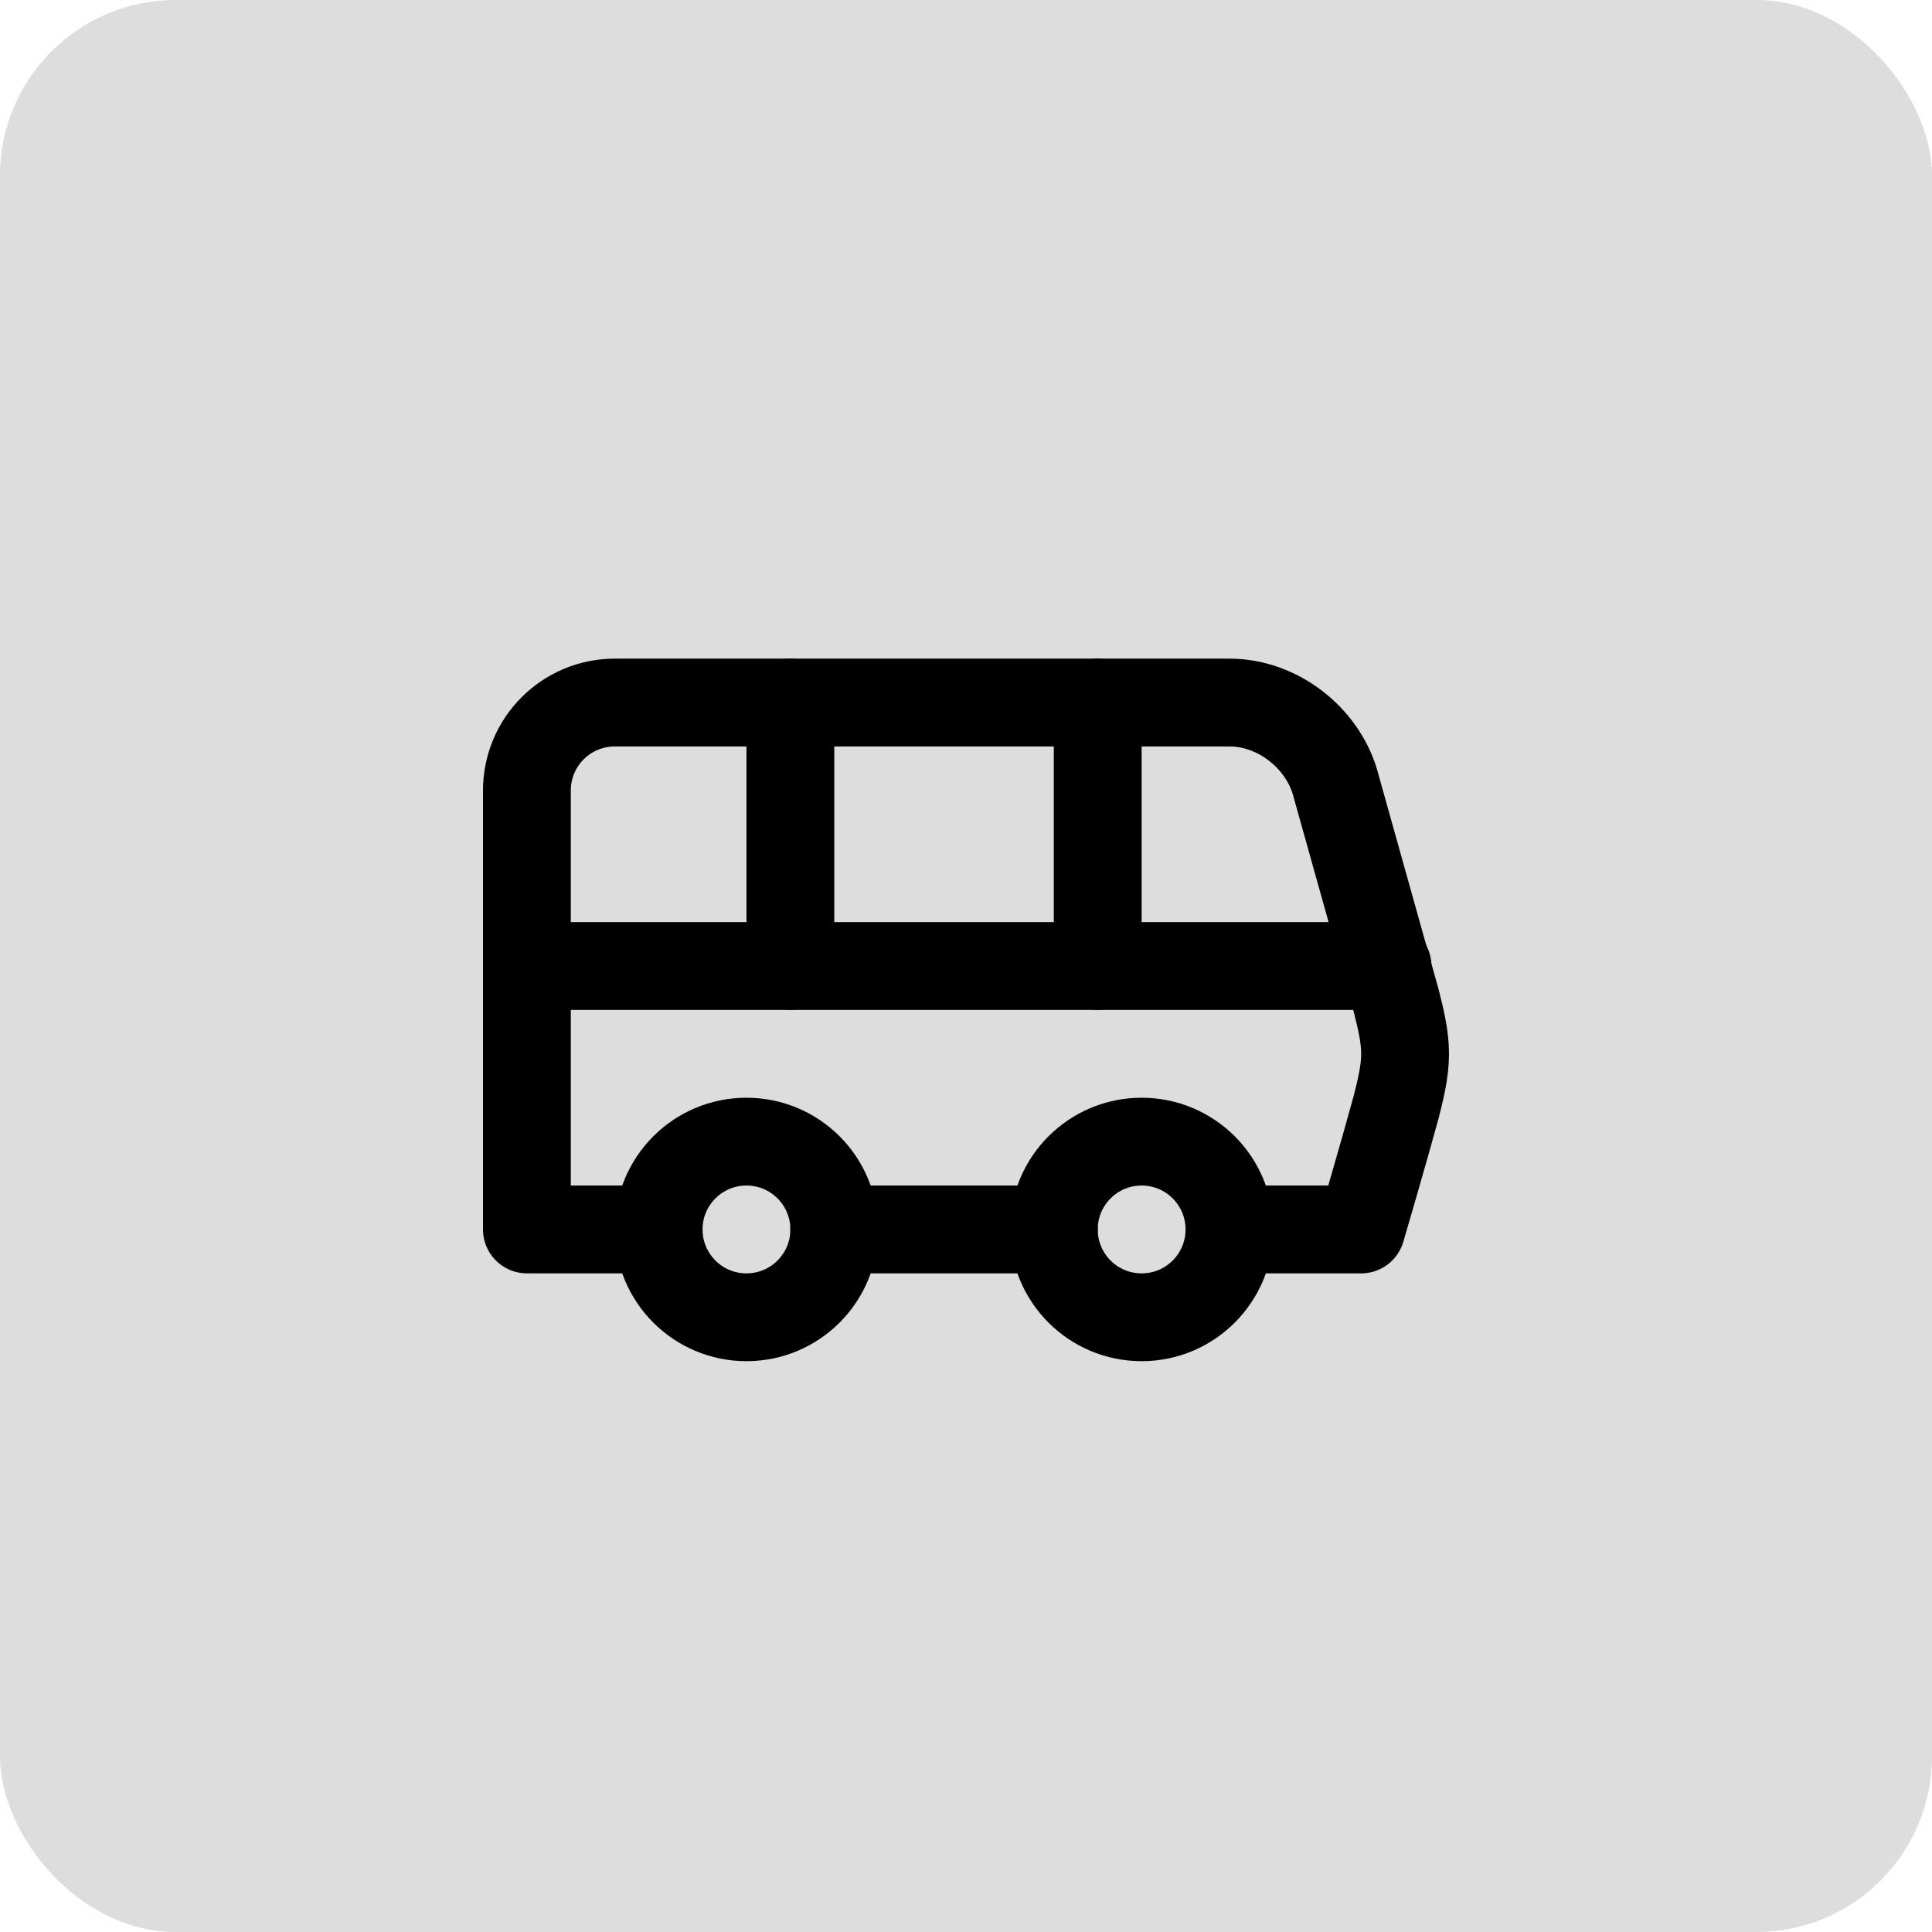 <svg width="44" height="44" viewBox="0 0 44 44" fill="none" xmlns="http://www.w3.org/2000/svg">
<rect width="44" height="44" rx="4" fill="#DDDDDD"/>
<path d="M18 16V22" stroke="black" stroke-width="2" stroke-linecap="round" stroke-linejoin="round"/>
<path d="M25 16V22" stroke="black" stroke-width="2" stroke-linecap="round" stroke-linejoin="round"/>
<path d="M12 22H31.6" stroke="black" stroke-width="2" stroke-linecap="round" stroke-linejoin="round"/>
<path d="M28 28H31C31 28 31.5 26.3 31.8 25.2C31.9 24.8 32 24.4 32 24C32 23.6 31.9 23.2 31.8 22.8L30.4 17.8C30.1 16.8 29.1 16 28 16H14C13.47 16 12.961 16.211 12.586 16.586C12.211 16.961 12 17.47 12 18V28H15" stroke="black" stroke-width="2" stroke-linecap="round" stroke-linejoin="round"/>
<path d="M17 30C18.105 30 19 29.105 19 28C19 26.895 18.105 26 17 26C15.895 26 15 26.895 15 28C15 29.105 15.895 30 17 30Z" stroke="black" stroke-width="2" stroke-linecap="round" stroke-linejoin="round"/>
<path d="M19 28H24" stroke="black" stroke-width="2" stroke-linecap="round" stroke-linejoin="round"/>
<path d="M26 30C27.105 30 28 29.105 28 28C28 26.895 27.105 26 26 26C24.895 26 24 26.895 24 28C24 29.105 24.895 30 26 30Z" stroke="black" stroke-width="2" stroke-linecap="round" stroke-linejoin="round"/>
</svg>
